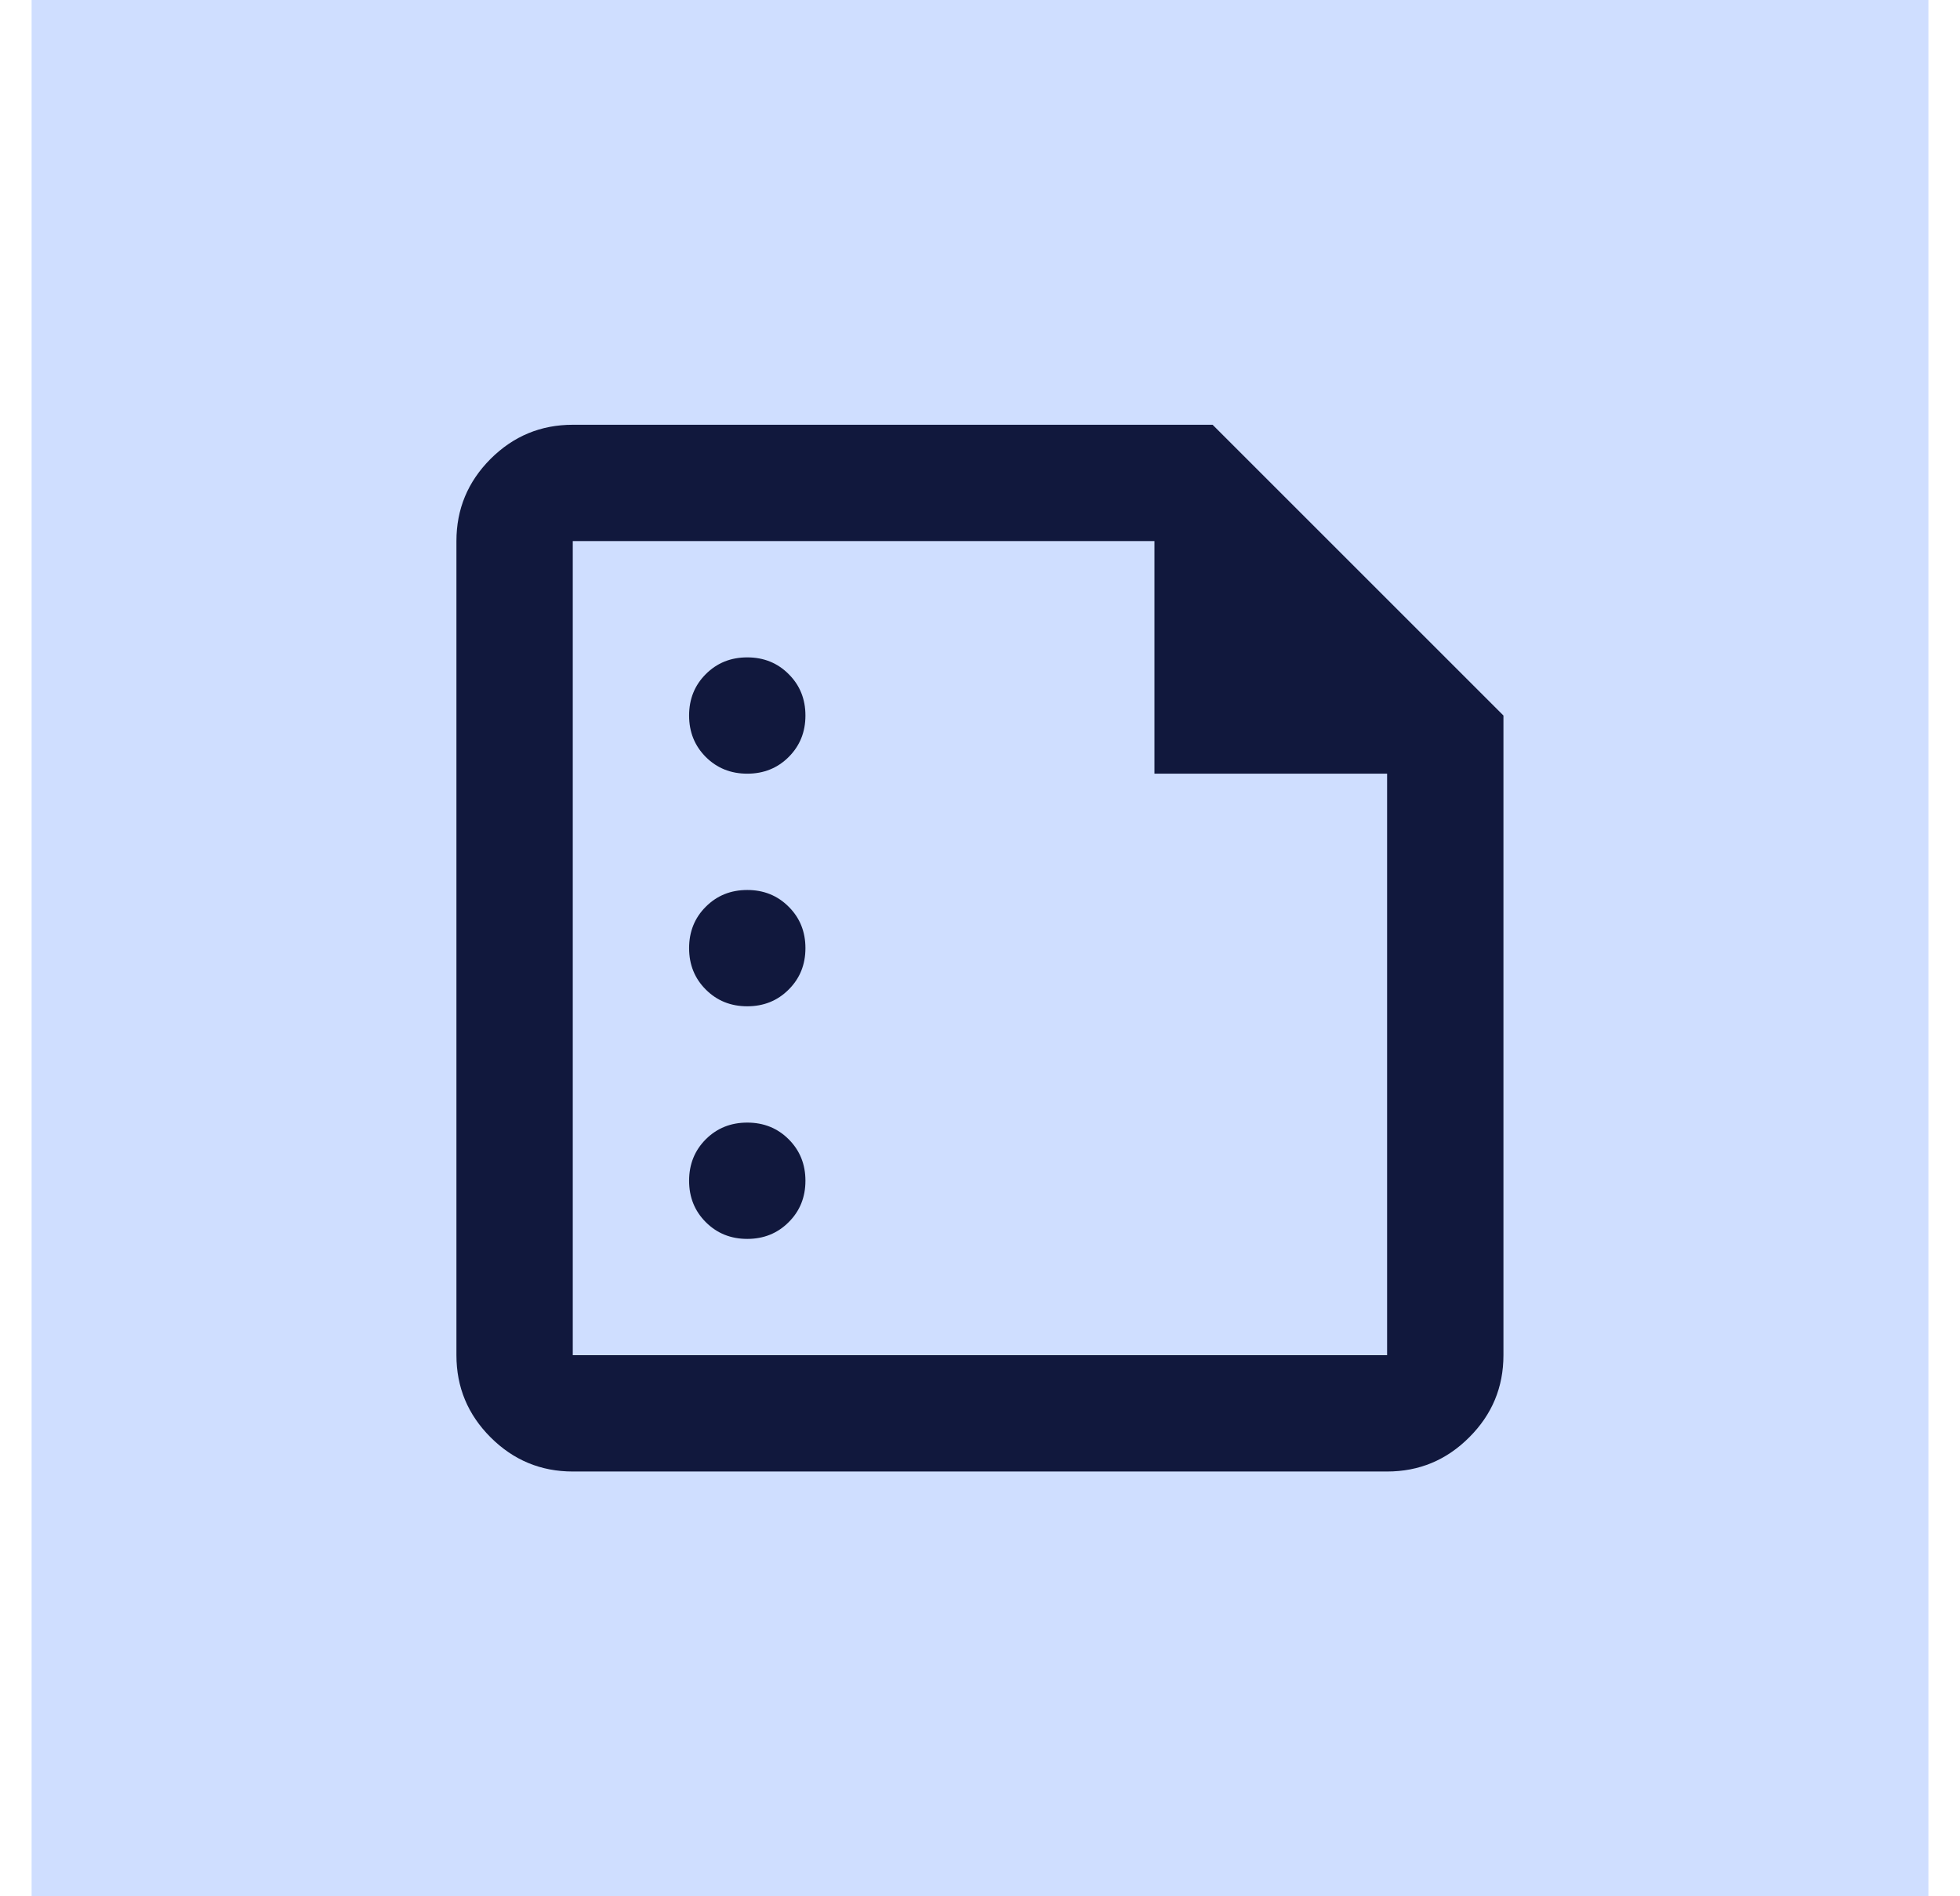 <svg xmlns="http://www.w3.org/2000/svg" width="31" height="30" viewBox="0 0 31 30" fill="none"><rect x="0.5" width="30" height="30" fill="#CFDEFF"></rect><path d="M11.819 12.24C12.079 12.24 12.298 12.152 12.474 11.976C12.651 11.799 12.739 11.581 12.739 11.32C12.739 11.059 12.651 10.841 12.474 10.665C12.298 10.488 12.079 10.4 11.819 10.4C11.558 10.4 11.34 10.488 11.163 10.665C10.987 10.841 10.899 11.059 10.899 11.32C10.899 11.581 10.987 11.799 11.163 11.976C11.34 12.152 11.558 12.24 11.819 12.24ZM11.819 15.92C12.079 15.92 12.298 15.832 12.474 15.655C12.651 15.479 12.739 15.261 12.739 15C12.739 14.739 12.651 14.521 12.474 14.345C12.298 14.168 12.079 14.08 11.819 14.08C11.558 14.08 11.34 14.168 11.163 14.345C10.987 14.521 10.899 14.739 10.899 15C10.899 15.261 10.987 15.479 11.163 15.655C11.34 15.832 11.558 15.92 11.819 15.92ZM11.819 19.6C12.079 19.6 12.298 19.512 12.474 19.335C12.651 19.159 12.739 18.941 12.739 18.68C12.739 18.419 12.651 18.201 12.474 18.024C12.298 17.848 12.079 17.76 11.819 17.76C11.558 17.76 11.34 17.848 11.163 18.024C10.987 18.201 10.899 18.419 10.899 18.68C10.899 18.941 10.987 19.159 11.163 19.335C11.34 19.512 11.558 19.6 11.819 19.6ZM9.059 23.28C8.553 23.28 8.12 23.1 7.759 22.739C7.399 22.379 7.219 21.946 7.219 21.44V8.56C7.219 8.054 7.399 7.621 7.759 7.26C8.12 6.9 8.553 6.72 9.059 6.72H19.179L23.779 11.32V21.44C23.779 21.946 23.599 22.379 23.238 22.739C22.878 23.1 22.445 23.28 21.939 23.28H9.059ZM9.059 21.44H21.939V12.24H18.259V8.56H9.059V21.44Z" fill="#11183D"></path></svg>